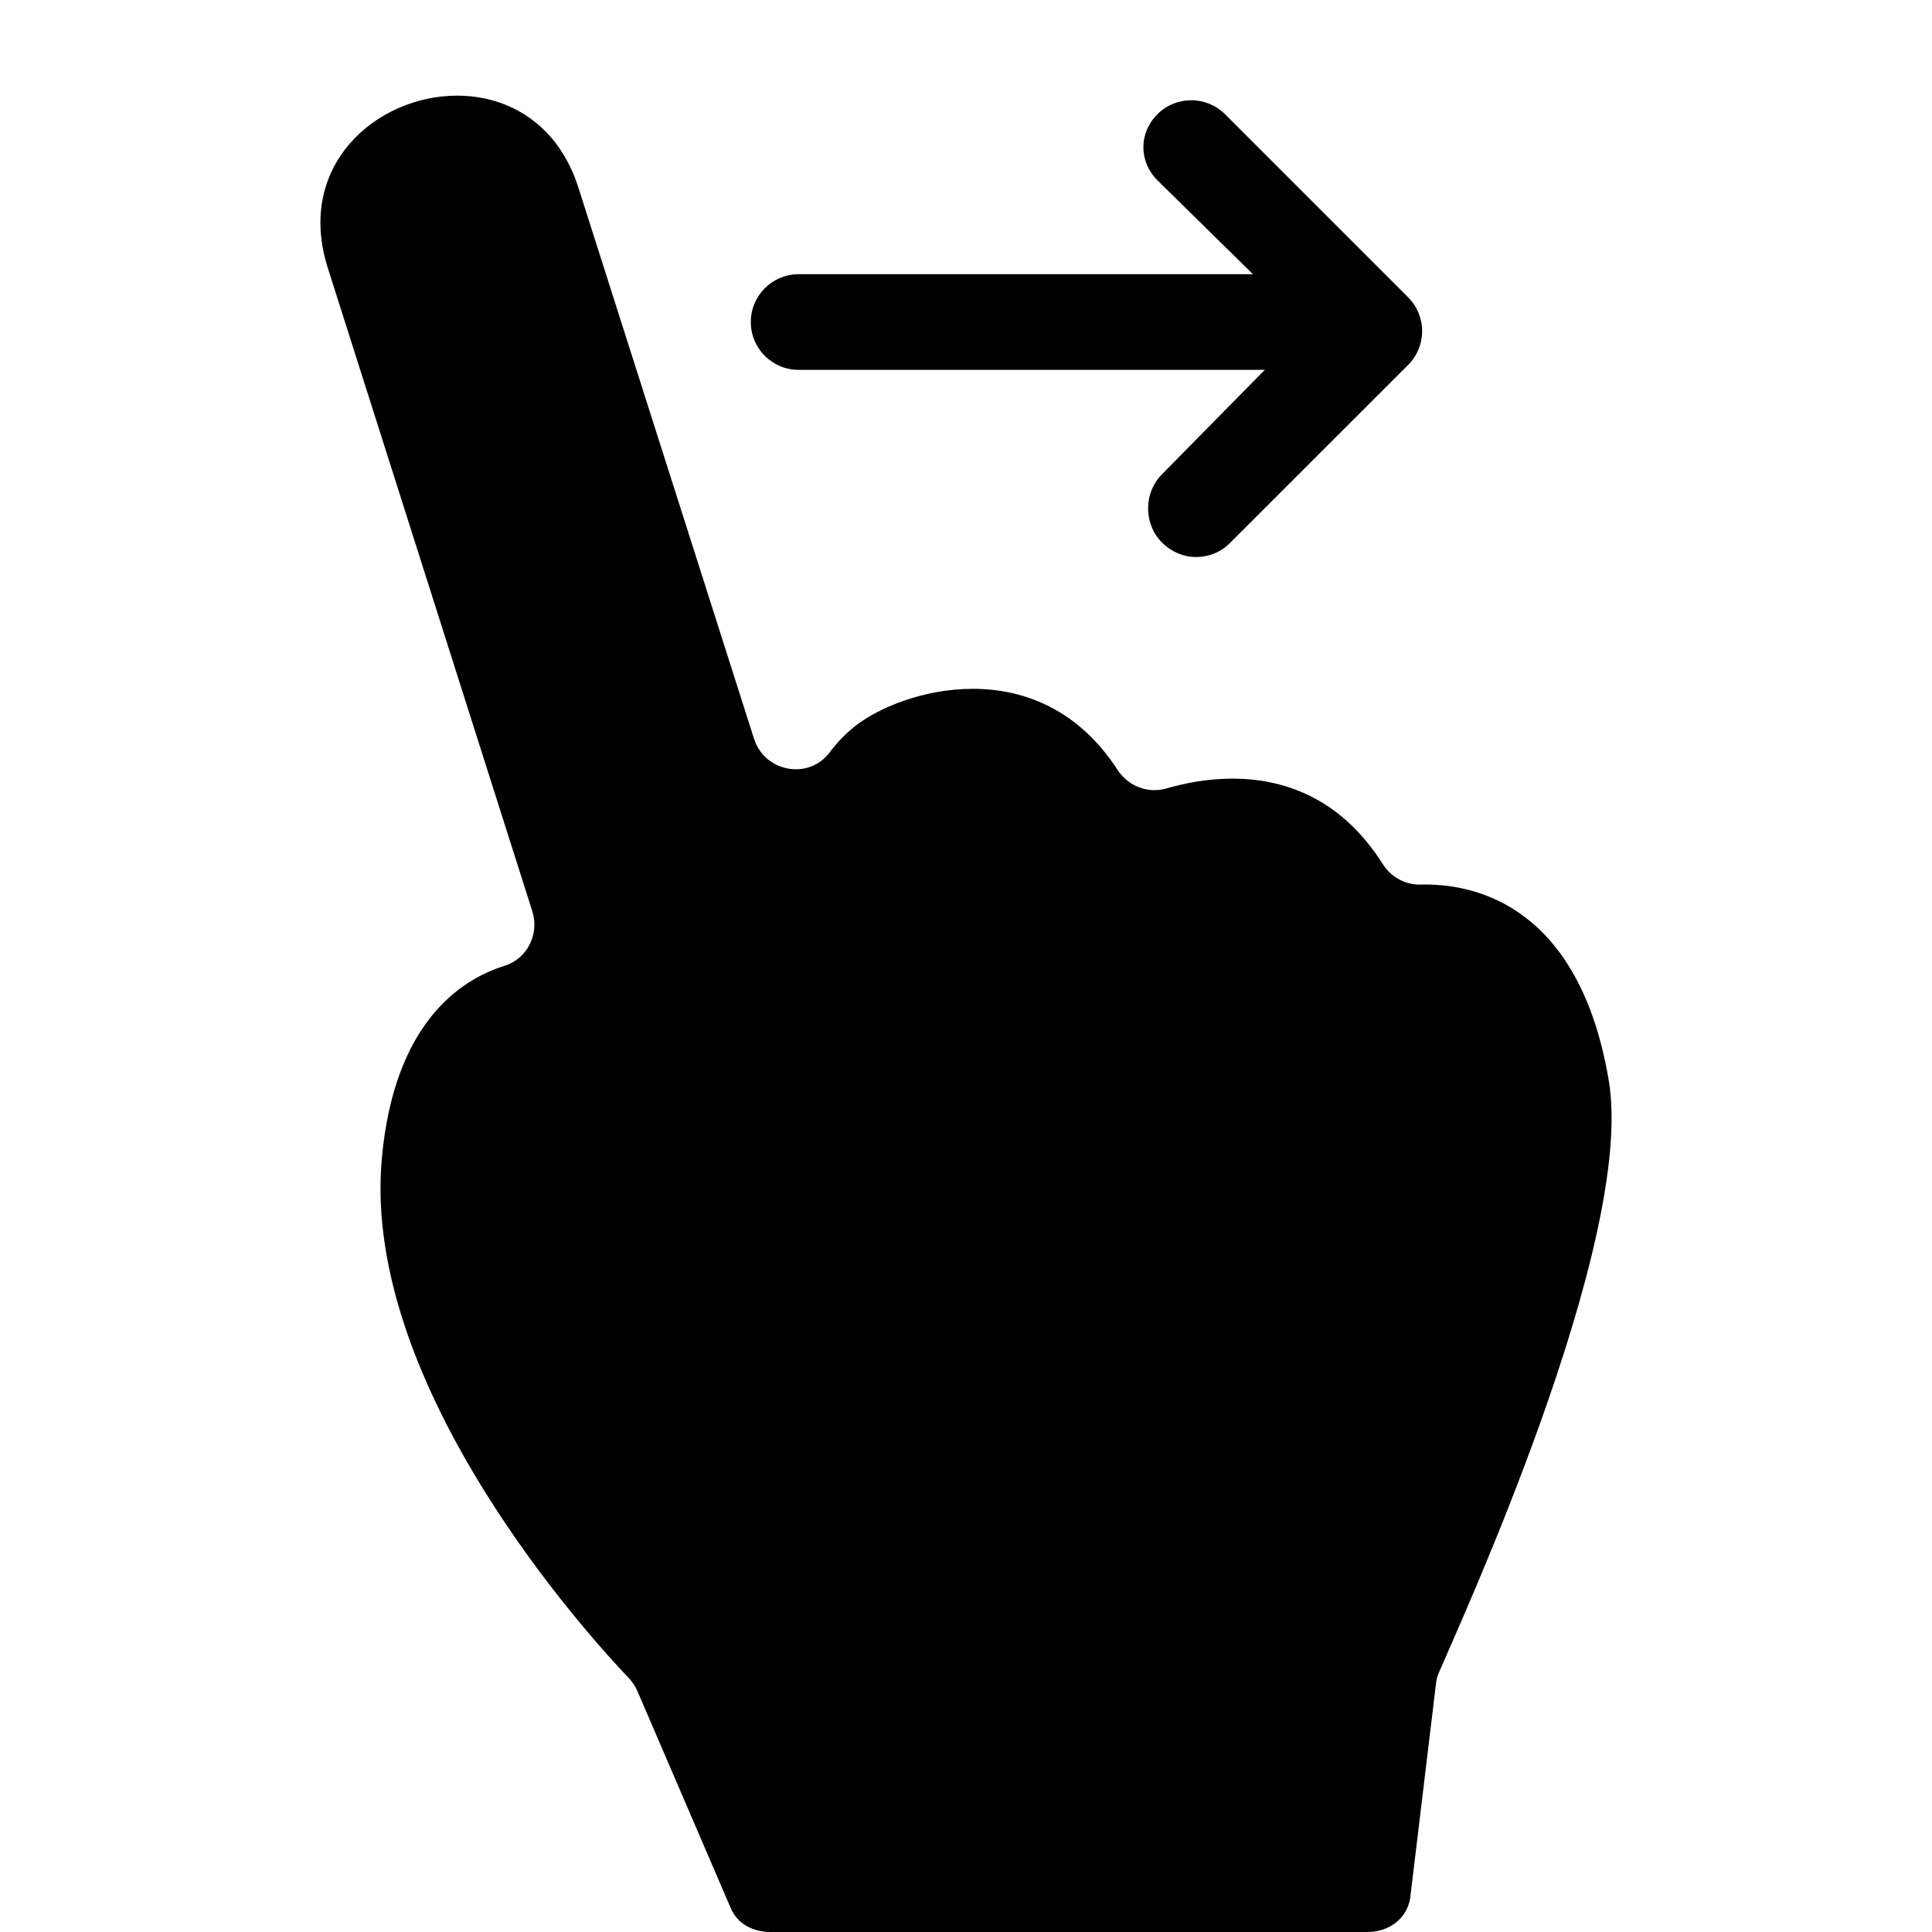 <?xml version="1.0" encoding="iso-8859-1"?>
<!-- Uploaded to: SVG Repo, www.svgrepo.com, Generator: SVG Repo Mixer Tools -->
<svg version="1.1" id="Capa_1" xmlns="http://www.w3.org/2000/svg" xmlns:xlink="http://www.w3.org/1999/xlink" 
	 viewBox="0 0 242.405 242.405" xml:space="preserve">
<g>
	<path d="M201.849,135.576c-3.656-21.778-16.566-24.598-23.007-24.598c-0.204,0-0.402,0.003-0.593,0.008
		c-0.049,0.002-0.097,0.002-0.145,0.002c-1.875,0-3.603-0.983-4.608-2.574c-5.371-8.491-12.67-10.721-18.854-10.721
		c-3.197,0-6.096,0.596-8.277,1.23c-0.503,0.146-1.013,0.217-1.516,0.217c-1.842,0-3.595-0.946-4.642-2.559
		c-4.979-7.667-11.833-10.155-18.144-10.155c-6.144-0.001-11.771,2.356-14.656,4.588c-1.297,1.002-2.39,2.16-3.311,3.388
		c-1.084,1.444-2.661,2.118-4.232,2.118c-2.25,0-4.489-1.379-5.263-3.847L72.608,23.655C70.051,15.501,63.736,12.001,57.354,12
		c-10.056-0.002-20.28,8.685-16.252,21.534L66.8,114.372c0.891,2.844-0.653,5.914-3.496,6.807
		c-5.637,1.768-13.888,7.269-15.402,24.243c-2.558,28.665,26.197,60.101,31.007,65.142c0.45,0.472,0.813,1.02,1.069,1.621
		l11.706,27.221c0.855,2.012,2.83,3,5.017,3h74.855c2.655,0,4.925-1.596,5.373-4.213l3.282-27.274
		c0.071-0.415,0.188-0.736,0.353-1.124C183.093,203.823,205.247,155.806,201.849,135.576z"/>
	
		<line style="fill:none;stroke:#FFFFFF;stroke-width:0;stroke-linecap:round;stroke-linejoin:round;" x1="57.356" y1="0" x2="57.356" y2="0"/>
	<path d="M100.203,46.405h58.489l-12.887,13.091c-2.343,2.343-2.343,6.242,0.001,8.586c1.171,1.171,2.707,1.808,4.242,1.808
		c1.535,0,3.071-0.561,4.243-1.732l22.386-22.374c2.343-2.343,2.343-6.135-0.001-8.479l-22.976-22.972
		c-2.342-2.342-6.142-2.342-8.485,0.002c-2.343,2.343-2.343,5.94,0.001,8.284l11.989,11.786h-57.003c-3.314,0-6,2.687-6,6
		S96.889,46.405,100.203,46.405z"/>
</g>
</svg>
